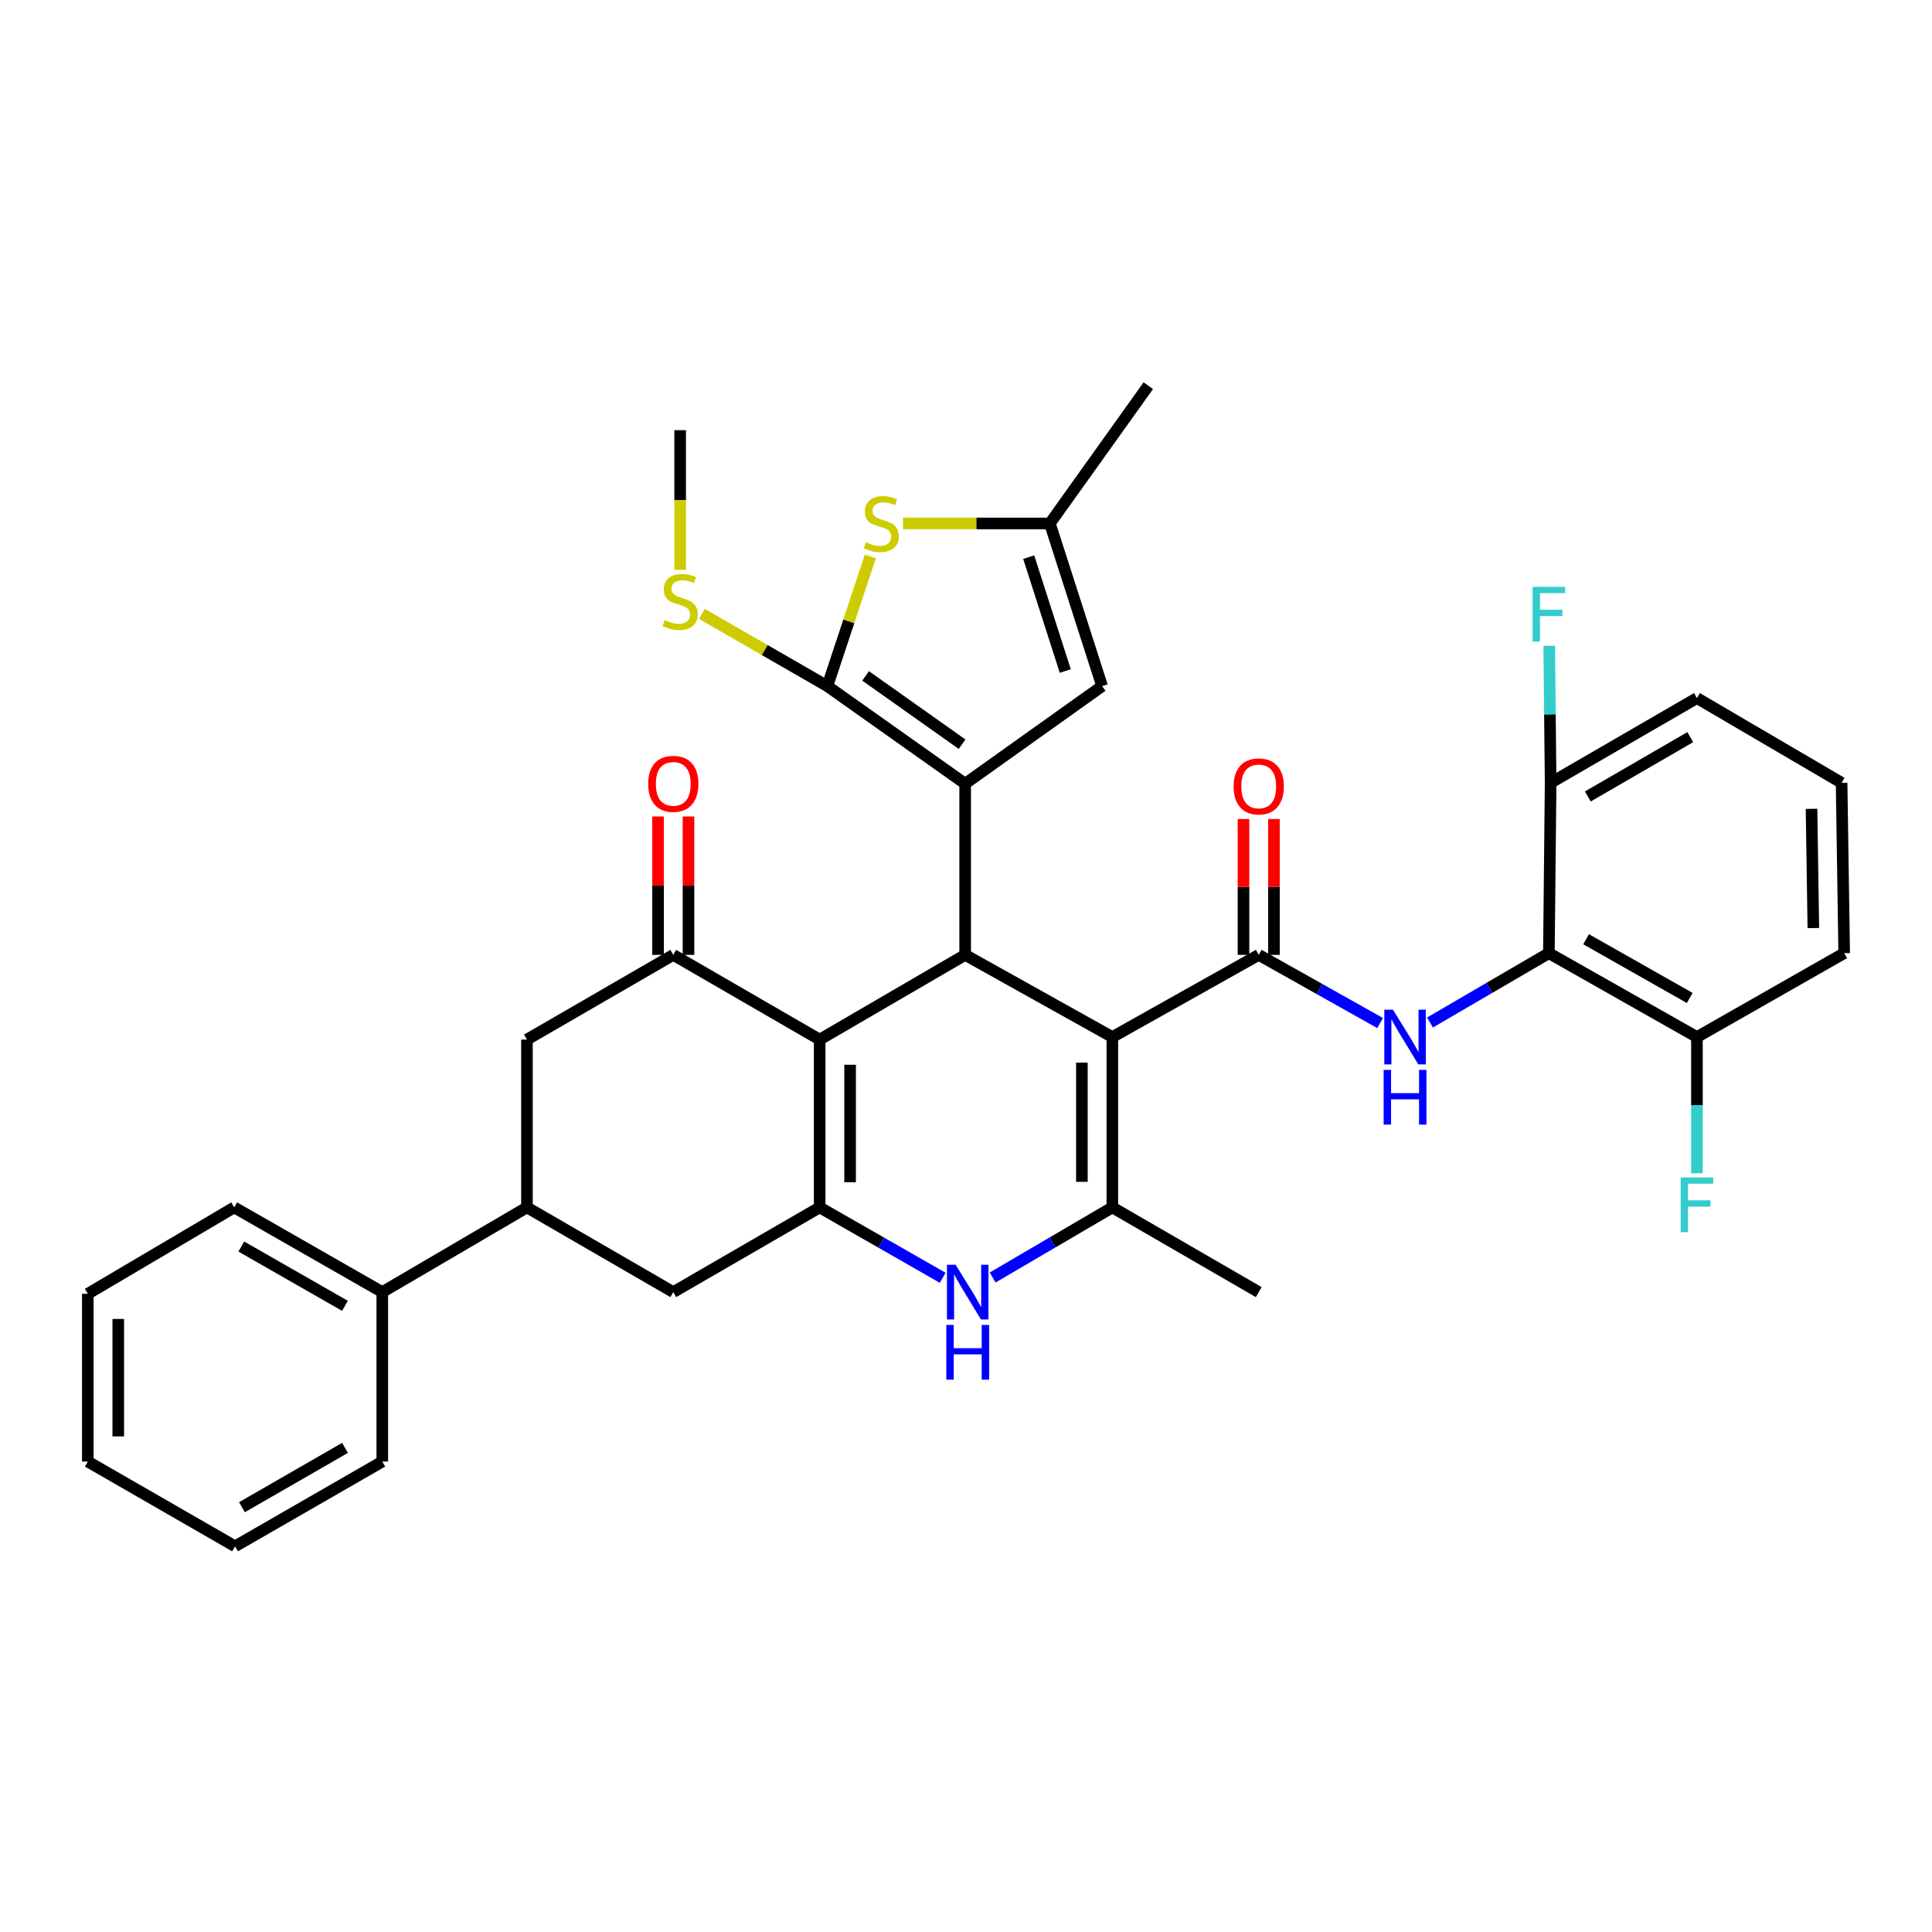 <?xml version='1.0' encoding='iso-8859-1'?>
<svg version='1.1' baseProfile='full'
              xmlns='http://www.w3.org/2000/svg'
                      xmlns:rdkit='http://www.rdkit.org/xml'
                      xmlns:xlink='http://www.w3.org/1999/xlink'
                  xml:space='preserve'
width='1000px' height='1000px' viewBox='0 0 1000 1000'>
<!-- END OF HEADER -->
<rect style='opacity:1.0;fill:#FFFFFF;stroke:none' width='1000' height='1000' x='0' y='0'> </rect>
<path class='bond-1' d='M 575.749,536.78 L 499.562,494.247' style='fill:none;fill-rule:evenodd;stroke:#000000;stroke-width:6px;stroke-linecap:butt;stroke-linejoin:miter;stroke-opacity:1' />
<path class='bond-4' d='M 575.749,536.78 L 651.515,494.247' style='fill:none;fill-rule:evenodd;stroke:#000000;stroke-width:6px;stroke-linecap:butt;stroke-linejoin:miter;stroke-opacity:1' />
<path class='bond-6' d='M 575.749,536.78 L 575.749,624.946' style='fill:none;fill-rule:evenodd;stroke:#000000;stroke-width:6px;stroke-linecap:butt;stroke-linejoin:miter;stroke-opacity:1' />
<path class='bond-6' d='M 559.986,550.005 L 559.986,611.721' style='fill:none;fill-rule:evenodd;stroke:#000000;stroke-width:6px;stroke-linecap:butt;stroke-linejoin:miter;stroke-opacity:1' />
<path class='bond-0' d='M 499.562,405.642 L 499.562,494.247' style='fill:none;fill-rule:evenodd;stroke:#000000;stroke-width:6px;stroke-linecap:butt;stroke-linejoin:miter;stroke-opacity:1' />
<path class='bond-5' d='M 499.562,405.642 L 428.236,355.131' style='fill:none;fill-rule:evenodd;stroke:#000000;stroke-width:6px;stroke-linecap:butt;stroke-linejoin:miter;stroke-opacity:1' />
<path class='bond-5' d='M 497.973,385.202 L 448.044,349.844' style='fill:none;fill-rule:evenodd;stroke:#000000;stroke-width:6px;stroke-linecap:butt;stroke-linejoin:miter;stroke-opacity:1' />
<path class='bond-12' d='M 499.562,405.642 L 570.451,355.131' style='fill:none;fill-rule:evenodd;stroke:#000000;stroke-width:6px;stroke-linecap:butt;stroke-linejoin:miter;stroke-opacity:1' />
<path class='bond-2' d='M 499.562,494.247 L 424.251,538.093' style='fill:none;fill-rule:evenodd;stroke:#000000;stroke-width:6px;stroke-linecap:butt;stroke-linejoin:miter;stroke-opacity:1' />
<path class='bond-8' d='M 424.251,538.093 L 348.485,494.247' style='fill:none;fill-rule:evenodd;stroke:#000000;stroke-width:6px;stroke-linecap:butt;stroke-linejoin:miter;stroke-opacity:1' />
<path class='bond-36' d='M 424.251,538.093 L 424.251,624.946' style='fill:none;fill-rule:evenodd;stroke:#000000;stroke-width:6px;stroke-linecap:butt;stroke-linejoin:miter;stroke-opacity:1' />
<path class='bond-36' d='M 440.014,551.121 L 440.014,611.918' style='fill:none;fill-rule:evenodd;stroke:#000000;stroke-width:6px;stroke-linecap:butt;stroke-linejoin:miter;stroke-opacity:1' />
<path class='bond-3' d='M 424.251,624.946 L 456.094,643.166' style='fill:none;fill-rule:evenodd;stroke:#000000;stroke-width:6px;stroke-linecap:butt;stroke-linejoin:miter;stroke-opacity:1' />
<path class='bond-3' d='M 456.094,643.166 L 487.937,661.385' style='fill:none;fill-rule:evenodd;stroke:#0000FF;stroke-width:6px;stroke-linecap:butt;stroke-linejoin:miter;stroke-opacity:1' />
<path class='bond-14' d='M 424.251,624.946 L 348.485,668.793' style='fill:none;fill-rule:evenodd;stroke:#000000;stroke-width:6px;stroke-linecap:butt;stroke-linejoin:miter;stroke-opacity:1' />
<path class='bond-9' d='M 651.515,494.247 L 682.929,511.888' style='fill:none;fill-rule:evenodd;stroke:#000000;stroke-width:6px;stroke-linecap:butt;stroke-linejoin:miter;stroke-opacity:1' />
<path class='bond-9' d='M 682.929,511.888 L 714.344,529.529' style='fill:none;fill-rule:evenodd;stroke:#0000FF;stroke-width:6px;stroke-linecap:butt;stroke-linejoin:miter;stroke-opacity:1' />
<path class='bond-17' d='M 659.397,494.247 L 659.397,459.077' style='fill:none;fill-rule:evenodd;stroke:#000000;stroke-width:6px;stroke-linecap:butt;stroke-linejoin:miter;stroke-opacity:1' />
<path class='bond-17' d='M 659.397,459.077 L 659.397,423.907' style='fill:none;fill-rule:evenodd;stroke:#FF0000;stroke-width:6px;stroke-linecap:butt;stroke-linejoin:miter;stroke-opacity:1' />
<path class='bond-17' d='M 643.634,494.247 L 643.634,459.077' style='fill:none;fill-rule:evenodd;stroke:#000000;stroke-width:6px;stroke-linecap:butt;stroke-linejoin:miter;stroke-opacity:1' />
<path class='bond-17' d='M 643.634,459.077 L 643.634,423.907' style='fill:none;fill-rule:evenodd;stroke:#FF0000;stroke-width:6px;stroke-linecap:butt;stroke-linejoin:miter;stroke-opacity:1' />
<path class='bond-10' d='M 428.236,355.131 L 439.353,321.585' style='fill:none;fill-rule:evenodd;stroke:#000000;stroke-width:6px;stroke-linecap:butt;stroke-linejoin:miter;stroke-opacity:1' />
<path class='bond-10' d='M 439.353,321.585 L 450.47,288.038' style='fill:none;fill-rule:evenodd;stroke:#CCCC00;stroke-width:6px;stroke-linecap:butt;stroke-linejoin:miter;stroke-opacity:1' />
<path class='bond-21' d='M 428.236,355.131 L 395.781,336.446' style='fill:none;fill-rule:evenodd;stroke:#000000;stroke-width:6px;stroke-linecap:butt;stroke-linejoin:miter;stroke-opacity:1' />
<path class='bond-21' d='M 395.781,336.446 L 363.327,317.76' style='fill:none;fill-rule:evenodd;stroke:#CCCC00;stroke-width:6px;stroke-linecap:butt;stroke-linejoin:miter;stroke-opacity:1' />
<path class='bond-7' d='M 575.749,624.946 L 544.771,643.089' style='fill:none;fill-rule:evenodd;stroke:#000000;stroke-width:6px;stroke-linecap:butt;stroke-linejoin:miter;stroke-opacity:1' />
<path class='bond-7' d='M 544.771,643.089 L 513.793,661.232' style='fill:none;fill-rule:evenodd;stroke:#0000FF;stroke-width:6px;stroke-linecap:butt;stroke-linejoin:miter;stroke-opacity:1' />
<path class='bond-23' d='M 575.749,624.946 L 651.515,668.793' style='fill:none;fill-rule:evenodd;stroke:#000000;stroke-width:6px;stroke-linecap:butt;stroke-linejoin:miter;stroke-opacity:1' />
<path class='bond-16' d='M 348.485,494.247 L 272.745,538.093' style='fill:none;fill-rule:evenodd;stroke:#000000;stroke-width:6px;stroke-linecap:butt;stroke-linejoin:miter;stroke-opacity:1' />
<path class='bond-18' d='M 356.366,494.247 L 356.366,458.432' style='fill:none;fill-rule:evenodd;stroke:#000000;stroke-width:6px;stroke-linecap:butt;stroke-linejoin:miter;stroke-opacity:1' />
<path class='bond-18' d='M 356.366,458.432 L 356.366,422.617' style='fill:none;fill-rule:evenodd;stroke:#FF0000;stroke-width:6px;stroke-linecap:butt;stroke-linejoin:miter;stroke-opacity:1' />
<path class='bond-18' d='M 340.603,494.247 L 340.603,458.432' style='fill:none;fill-rule:evenodd;stroke:#000000;stroke-width:6px;stroke-linecap:butt;stroke-linejoin:miter;stroke-opacity:1' />
<path class='bond-18' d='M 340.603,458.432 L 340.603,422.617' style='fill:none;fill-rule:evenodd;stroke:#FF0000;stroke-width:6px;stroke-linecap:butt;stroke-linejoin:miter;stroke-opacity:1' />
<path class='bond-11' d='M 740.15,529.258 L 770.925,511.306' style='fill:none;fill-rule:evenodd;stroke:#0000FF;stroke-width:6px;stroke-linecap:butt;stroke-linejoin:miter;stroke-opacity:1' />
<path class='bond-11' d='M 770.925,511.306 L 801.699,493.353' style='fill:none;fill-rule:evenodd;stroke:#000000;stroke-width:6px;stroke-linecap:butt;stroke-linejoin:miter;stroke-opacity:1' />
<path class='bond-38' d='M 467.398,270.941 L 505.403,270.941' style='fill:none;fill-rule:evenodd;stroke:#CCCC00;stroke-width:6px;stroke-linecap:butt;stroke-linejoin:miter;stroke-opacity:1' />
<path class='bond-38' d='M 505.403,270.941 L 543.409,270.941' style='fill:none;fill-rule:evenodd;stroke:#000000;stroke-width:6px;stroke-linecap:butt;stroke-linejoin:miter;stroke-opacity:1' />
<path class='bond-19' d='M 801.699,493.353 L 878.333,536.78' style='fill:none;fill-rule:evenodd;stroke:#000000;stroke-width:6px;stroke-linecap:butt;stroke-linejoin:miter;stroke-opacity:1' />
<path class='bond-19' d='M 820.966,486.153 L 874.609,516.552' style='fill:none;fill-rule:evenodd;stroke:#000000;stroke-width:6px;stroke-linecap:butt;stroke-linejoin:miter;stroke-opacity:1' />
<path class='bond-20' d='M 801.699,493.353 L 802.601,405.187' style='fill:none;fill-rule:evenodd;stroke:#000000;stroke-width:6px;stroke-linecap:butt;stroke-linejoin:miter;stroke-opacity:1' />
<path class='bond-13' d='M 570.451,355.131 L 543.409,270.941' style='fill:none;fill-rule:evenodd;stroke:#000000;stroke-width:6px;stroke-linecap:butt;stroke-linejoin:miter;stroke-opacity:1' />
<path class='bond-13' d='M 551.387,347.323 L 532.458,288.39' style='fill:none;fill-rule:evenodd;stroke:#000000;stroke-width:6px;stroke-linecap:butt;stroke-linejoin:miter;stroke-opacity:1' />
<path class='bond-26' d='M 543.409,270.941 L 594.358,199.632' style='fill:none;fill-rule:evenodd;stroke:#000000;stroke-width:6px;stroke-linecap:butt;stroke-linejoin:miter;stroke-opacity:1' />
<path class='bond-15' d='M 348.485,668.793 L 272.745,624.946' style='fill:none;fill-rule:evenodd;stroke:#000000;stroke-width:6px;stroke-linecap:butt;stroke-linejoin:miter;stroke-opacity:1' />
<path class='bond-22' d='M 272.745,624.946 L 197.872,668.793' style='fill:none;fill-rule:evenodd;stroke:#000000;stroke-width:6px;stroke-linecap:butt;stroke-linejoin:miter;stroke-opacity:1' />
<path class='bond-37' d='M 272.745,624.946 L 272.745,538.093' style='fill:none;fill-rule:evenodd;stroke:#000000;stroke-width:6px;stroke-linecap:butt;stroke-linejoin:miter;stroke-opacity:1' />
<path class='bond-24' d='M 878.333,536.78 L 878.333,572.028' style='fill:none;fill-rule:evenodd;stroke:#000000;stroke-width:6px;stroke-linecap:butt;stroke-linejoin:miter;stroke-opacity:1' />
<path class='bond-24' d='M 878.333,572.028 L 878.333,607.276' style='fill:none;fill-rule:evenodd;stroke:#33CCCC;stroke-width:6px;stroke-linecap:butt;stroke-linejoin:miter;stroke-opacity:1' />
<path class='bond-29' d='M 878.333,536.78 L 954.545,493.353' style='fill:none;fill-rule:evenodd;stroke:#000000;stroke-width:6px;stroke-linecap:butt;stroke-linejoin:miter;stroke-opacity:1' />
<path class='bond-25' d='M 802.601,405.187 L 802.235,369.726' style='fill:none;fill-rule:evenodd;stroke:#000000;stroke-width:6px;stroke-linecap:butt;stroke-linejoin:miter;stroke-opacity:1' />
<path class='bond-25' d='M 802.235,369.726 L 801.868,334.264' style='fill:none;fill-rule:evenodd;stroke:#33CCCC;stroke-width:6px;stroke-linecap:butt;stroke-linejoin:miter;stroke-opacity:1' />
<path class='bond-28' d='M 802.601,405.187 L 878.333,361.323' style='fill:none;fill-rule:evenodd;stroke:#000000;stroke-width:6px;stroke-linecap:butt;stroke-linejoin:miter;stroke-opacity:1' />
<path class='bond-28' d='M 821.861,412.247 L 874.873,381.542' style='fill:none;fill-rule:evenodd;stroke:#000000;stroke-width:6px;stroke-linecap:butt;stroke-linejoin:miter;stroke-opacity:1' />
<path class='bond-32' d='M 352.049,294.932 L 352.049,258.793' style='fill:none;fill-rule:evenodd;stroke:#CCCC00;stroke-width:6px;stroke-linecap:butt;stroke-linejoin:miter;stroke-opacity:1' />
<path class='bond-32' d='M 352.049,258.793 L 352.049,222.654' style='fill:none;fill-rule:evenodd;stroke:#000000;stroke-width:6px;stroke-linecap:butt;stroke-linejoin:miter;stroke-opacity:1' />
<path class='bond-30' d='M 197.872,668.793 L 121.221,624.946' style='fill:none;fill-rule:evenodd;stroke:#000000;stroke-width:6px;stroke-linecap:butt;stroke-linejoin:miter;stroke-opacity:1' />
<path class='bond-30' d='M 178.547,675.898 L 124.892,645.206' style='fill:none;fill-rule:evenodd;stroke:#000000;stroke-width:6px;stroke-linecap:butt;stroke-linejoin:miter;stroke-opacity:1' />
<path class='bond-31' d='M 197.872,668.793 L 197.872,756.504' style='fill:none;fill-rule:evenodd;stroke:#000000;stroke-width:6px;stroke-linecap:butt;stroke-linejoin:miter;stroke-opacity:1' />
<path class='bond-27' d='M 953.206,405.187 L 878.333,361.323' style='fill:none;fill-rule:evenodd;stroke:#000000;stroke-width:6px;stroke-linecap:butt;stroke-linejoin:miter;stroke-opacity:1' />
<path class='bond-39' d='M 953.206,405.187 L 954.545,493.353' style='fill:none;fill-rule:evenodd;stroke:#000000;stroke-width:6px;stroke-linecap:butt;stroke-linejoin:miter;stroke-opacity:1' />
<path class='bond-39' d='M 937.646,418.651 L 938.584,480.368' style='fill:none;fill-rule:evenodd;stroke:#000000;stroke-width:6px;stroke-linecap:butt;stroke-linejoin:miter;stroke-opacity:1' />
<path class='bond-34' d='M 121.221,624.946 L 45.455,669.669' style='fill:none;fill-rule:evenodd;stroke:#000000;stroke-width:6px;stroke-linecap:butt;stroke-linejoin:miter;stroke-opacity:1' />
<path class='bond-33' d='M 197.872,756.504 L 121.667,800.368' style='fill:none;fill-rule:evenodd;stroke:#000000;stroke-width:6px;stroke-linecap:butt;stroke-linejoin:miter;stroke-opacity:1' />
<path class='bond-33' d='M 178.577,749.422 L 125.235,780.127' style='fill:none;fill-rule:evenodd;stroke:#000000;stroke-width:6px;stroke-linecap:butt;stroke-linejoin:miter;stroke-opacity:1' />
<path class='bond-35' d='M 121.667,800.368 L 45.455,756.504' style='fill:none;fill-rule:evenodd;stroke:#000000;stroke-width:6px;stroke-linecap:butt;stroke-linejoin:miter;stroke-opacity:1' />
<path class='bond-40' d='M 45.455,669.669 L 45.455,756.504' style='fill:none;fill-rule:evenodd;stroke:#000000;stroke-width:6px;stroke-linecap:butt;stroke-linejoin:miter;stroke-opacity:1' />
<path class='bond-40' d='M 61.217,682.694 L 61.217,743.479' style='fill:none;fill-rule:evenodd;stroke:#000000;stroke-width:6px;stroke-linecap:butt;stroke-linejoin:miter;stroke-opacity:1' />
<path  class='atom-8' d='M 494.624 654.633
L 503.904 669.633
Q 504.824 671.113, 506.304 673.793
Q 507.784 676.473, 507.864 676.633
L 507.864 654.633
L 511.624 654.633
L 511.624 682.953
L 507.744 682.953
L 497.784 666.553
Q 496.624 664.633, 495.384 662.433
Q 494.184 660.233, 493.824 659.553
L 493.824 682.953
L 490.144 682.953
L 490.144 654.633
L 494.624 654.633
' fill='#0000FF'/>
<path  class='atom-8' d='M 489.804 685.785
L 493.644 685.785
L 493.644 697.825
L 508.124 697.825
L 508.124 685.785
L 511.964 685.785
L 511.964 714.105
L 508.124 714.105
L 508.124 701.025
L 493.644 701.025
L 493.644 714.105
L 489.804 714.105
L 489.804 685.785
' fill='#0000FF'/>
<path  class='atom-10' d='M 720.995 522.62
L 730.275 537.62
Q 731.195 539.1, 732.675 541.78
Q 734.155 544.46, 734.235 544.62
L 734.235 522.62
L 737.995 522.62
L 737.995 550.94
L 734.115 550.94
L 724.155 534.54
Q 722.995 532.62, 721.755 530.42
Q 720.555 528.22, 720.195 527.54
L 720.195 550.94
L 716.515 550.94
L 716.515 522.62
L 720.995 522.62
' fill='#0000FF'/>
<path  class='atom-10' d='M 716.175 553.772
L 720.015 553.772
L 720.015 565.812
L 734.495 565.812
L 734.495 553.772
L 738.335 553.772
L 738.335 582.092
L 734.495 582.092
L 734.495 569.012
L 720.015 569.012
L 720.015 582.092
L 716.175 582.092
L 716.175 553.772
' fill='#0000FF'/>
<path  class='atom-11' d='M 448.136 280.661
Q 448.456 280.781, 449.776 281.341
Q 451.096 281.901, 452.536 282.261
Q 454.016 282.581, 455.456 282.581
Q 458.136 282.581, 459.696 281.301
Q 461.256 279.981, 461.256 277.701
Q 461.256 276.141, 460.456 275.181
Q 459.696 274.221, 458.496 273.701
Q 457.296 273.181, 455.296 272.581
Q 452.776 271.821, 451.256 271.101
Q 449.776 270.381, 448.696 268.861
Q 447.656 267.341, 447.656 264.781
Q 447.656 261.221, 450.056 259.021
Q 452.496 256.821, 457.296 256.821
Q 460.576 256.821, 464.296 258.381
L 463.376 261.461
Q 459.976 260.061, 457.416 260.061
Q 454.656 260.061, 453.136 261.221
Q 451.616 262.341, 451.656 264.301
Q 451.656 265.821, 452.416 266.741
Q 453.216 267.661, 454.336 268.181
Q 455.496 268.701, 457.416 269.301
Q 459.976 270.101, 461.496 270.901
Q 463.016 271.701, 464.096 273.341
Q 465.216 274.941, 465.216 277.701
Q 465.216 281.621, 462.576 283.741
Q 459.976 285.821, 455.616 285.821
Q 453.096 285.821, 451.176 285.261
Q 449.296 284.741, 447.056 283.821
L 448.136 280.661
' fill='#CCCC00'/>
<path  class='atom-18' d='M 638.515 407.045
Q 638.515 400.245, 641.875 396.445
Q 645.235 392.645, 651.515 392.645
Q 657.795 392.645, 661.155 396.445
Q 664.515 400.245, 664.515 407.045
Q 664.515 413.925, 661.115 417.845
Q 657.715 421.725, 651.515 421.725
Q 645.275 421.725, 641.875 417.845
Q 638.515 413.965, 638.515 407.045
M 651.515 418.525
Q 655.835 418.525, 658.155 415.645
Q 660.515 412.725, 660.515 407.045
Q 660.515 401.485, 658.155 398.685
Q 655.835 395.845, 651.515 395.845
Q 647.195 395.845, 644.835 398.645
Q 642.515 401.445, 642.515 407.045
Q 642.515 412.765, 644.835 415.645
Q 647.195 418.525, 651.515 418.525
' fill='#FF0000'/>
<path  class='atom-19' d='M 335.485 405.722
Q 335.485 398.922, 338.845 395.122
Q 342.205 391.322, 348.485 391.322
Q 354.765 391.322, 358.125 395.122
Q 361.485 398.922, 361.485 405.722
Q 361.485 412.602, 358.085 416.522
Q 354.685 420.402, 348.485 420.402
Q 342.245 420.402, 338.845 416.522
Q 335.485 412.642, 335.485 405.722
M 348.485 417.202
Q 352.805 417.202, 355.125 414.322
Q 357.485 411.402, 357.485 405.722
Q 357.485 400.162, 355.125 397.362
Q 352.805 394.522, 348.485 394.522
Q 344.165 394.522, 341.805 397.322
Q 339.485 400.122, 339.485 405.722
Q 339.485 411.442, 341.805 414.322
Q 344.165 417.202, 348.485 417.202
' fill='#FF0000'/>
<path  class='atom-22' d='M 344.049 320.987
Q 344.369 321.107, 345.689 321.667
Q 347.009 322.227, 348.449 322.587
Q 349.929 322.907, 351.369 322.907
Q 354.049 322.907, 355.609 321.627
Q 357.169 320.307, 357.169 318.027
Q 357.169 316.467, 356.369 315.507
Q 355.609 314.547, 354.409 314.027
Q 353.209 313.507, 351.209 312.907
Q 348.689 312.147, 347.169 311.427
Q 345.689 310.707, 344.609 309.187
Q 343.569 307.667, 343.569 305.107
Q 343.569 301.547, 345.969 299.347
Q 348.409 297.147, 353.209 297.147
Q 356.489 297.147, 360.209 298.707
L 359.289 301.787
Q 355.889 300.387, 353.329 300.387
Q 350.569 300.387, 349.049 301.547
Q 347.529 302.667, 347.569 304.627
Q 347.569 306.147, 348.329 307.067
Q 349.129 307.987, 350.249 308.507
Q 351.409 309.027, 353.329 309.627
Q 355.889 310.427, 357.409 311.227
Q 358.929 312.027, 360.009 313.667
Q 361.129 315.267, 361.129 318.027
Q 361.129 321.947, 358.489 324.067
Q 355.889 326.147, 351.529 326.147
Q 349.009 326.147, 347.089 325.587
Q 345.209 325.067, 342.969 324.147
L 344.049 320.987
' fill='#CCCC00'/>
<path  class='atom-25' d='M 869.913 609.446
L 886.753 609.446
L 886.753 612.686
L 873.713 612.686
L 873.713 621.286
L 885.313 621.286
L 885.313 624.566
L 873.713 624.566
L 873.713 637.766
L 869.913 637.766
L 869.913 609.446
' fill='#33CCCC'/>
<path  class='atom-26' d='M 793.279 303.763
L 810.119 303.763
L 810.119 307.003
L 797.079 307.003
L 797.079 315.603
L 808.679 315.603
L 808.679 318.883
L 797.079 318.883
L 797.079 332.083
L 793.279 332.083
L 793.279 303.763
' fill='#33CCCC'/>
</svg>
